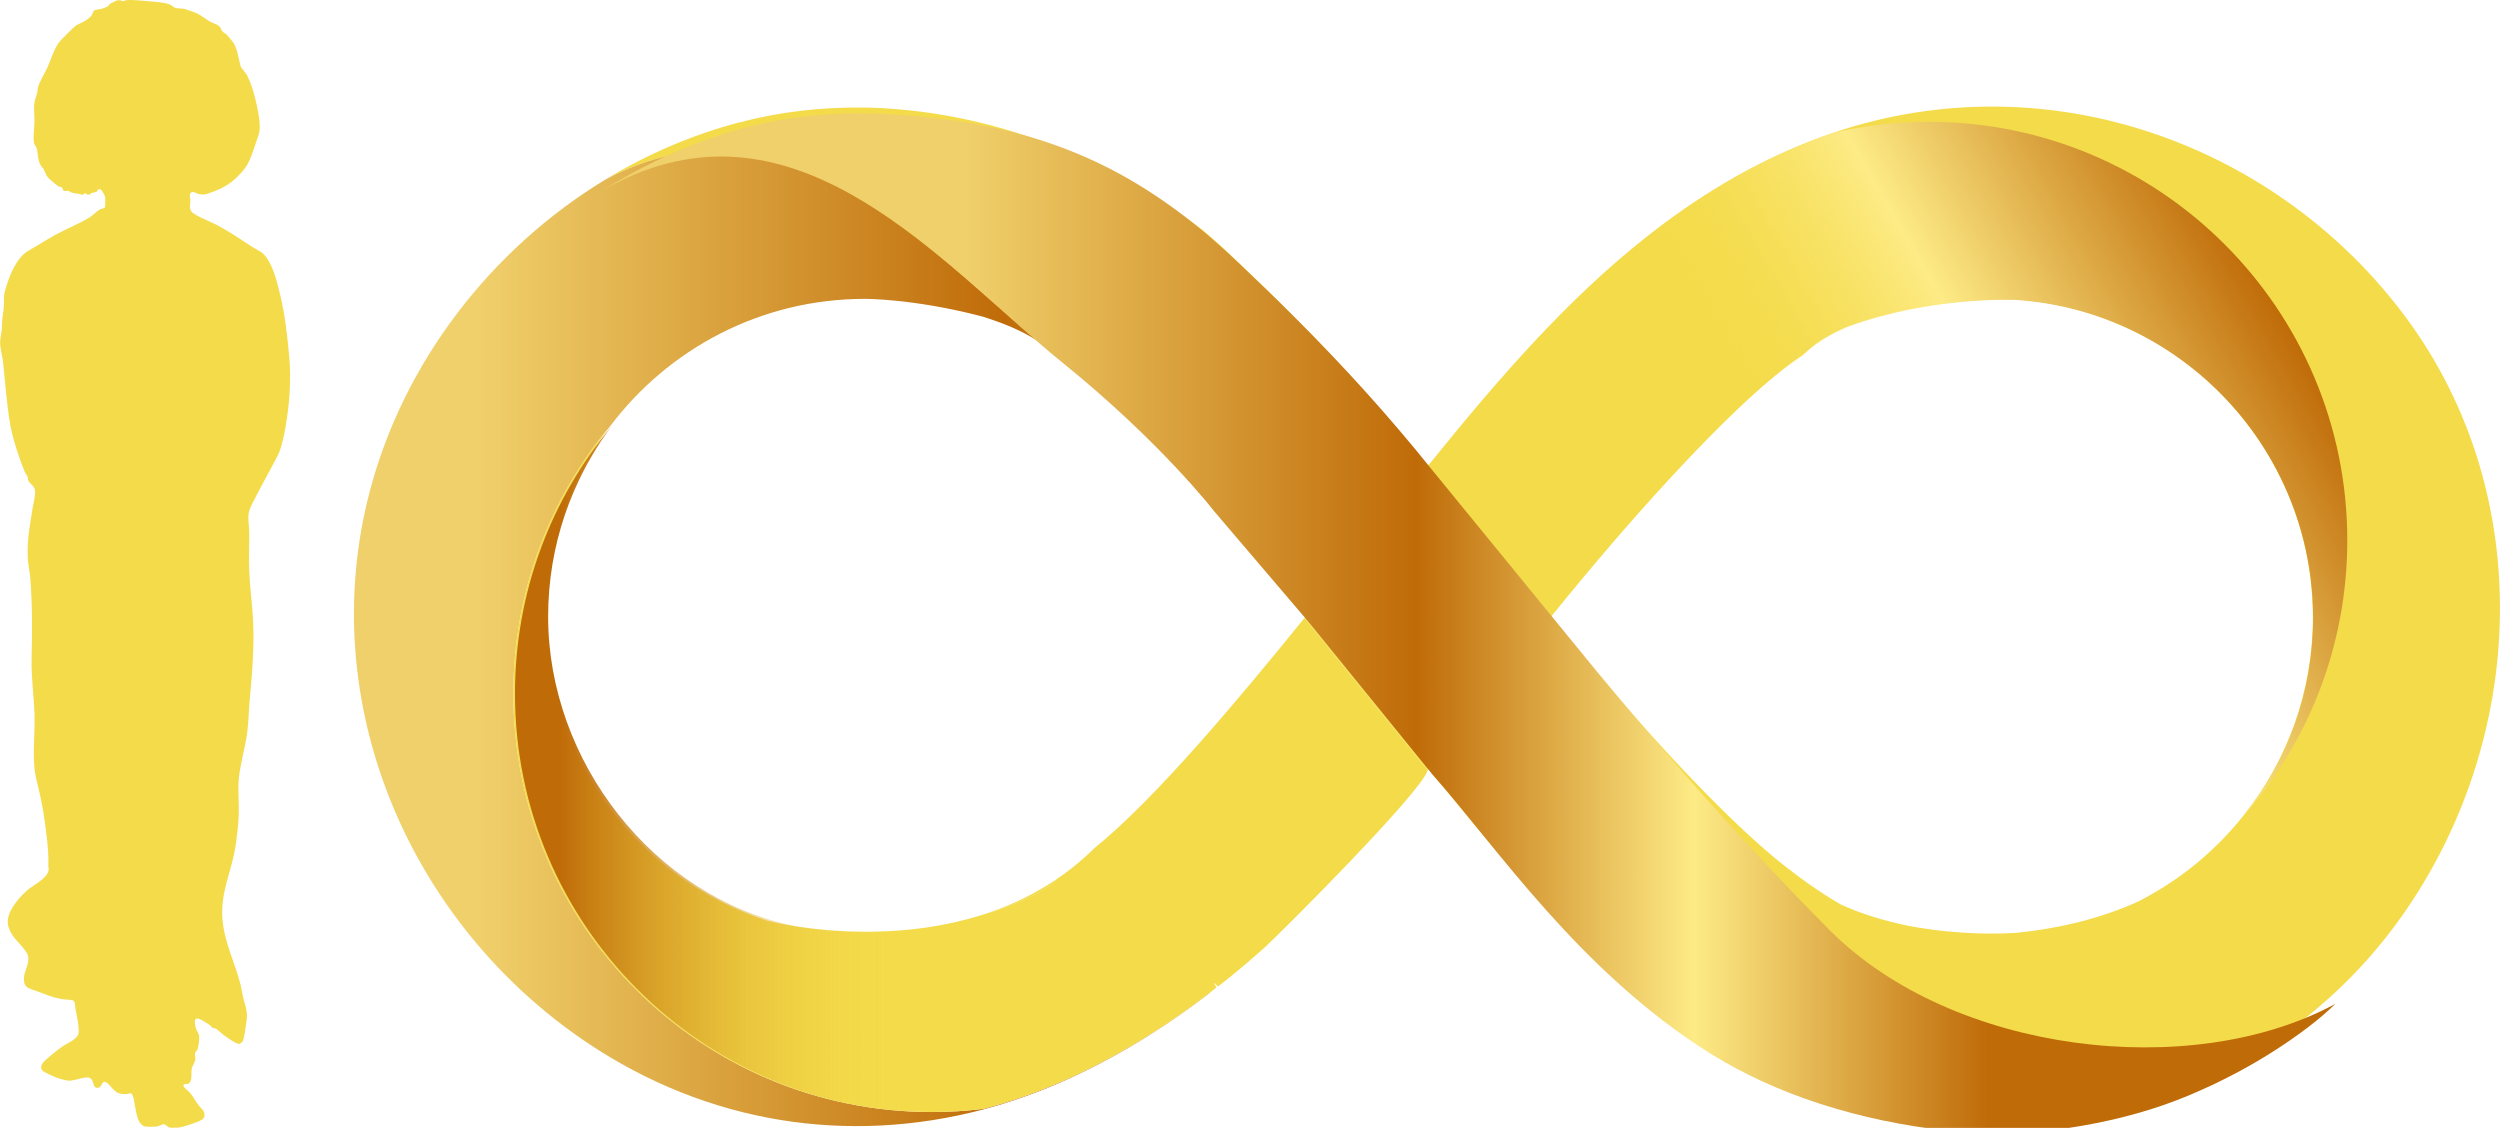 <?xml version="1.0" encoding="UTF-8"?><svg xmlns="http://www.w3.org/2000/svg" xmlns:xlink="http://www.w3.org/1999/xlink" viewBox="0 0 418.24 188.7"><defs><style>.cls-1,.cls-2{fill:#f4db4a;}.cls-1,.cls-3{mix-blend-mode:hard-light;}.cls-4{fill:url(#linear-gradient-4);}.cls-5{fill:url(#linear-gradient-3);}.cls-6{isolation:isolate;}.cls-7{fill:url(#linear-gradient-2);filter:url(#drop-shadow-1);}.cls-8{fill:url(#linear-gradient);}</style><linearGradient id="linear-gradient" x1="59.21" y1="106.8" x2="290.85" y2="106.8" gradientUnits="userSpaceOnUse"><stop offset=".09" stop-color="#f0d06b"/><stop offset=".47" stop-color="#bf6b08"/><stop offset=".81" stop-color="#fdeb86"/></linearGradient><linearGradient id="linear-gradient-2" x1="99.65" y1="103.34" x2="389.66" y2="103.34" gradientUnits="userSpaceOnUse"><stop offset=".21" stop-color="#f0d06b"/><stop offset=".47" stop-color="#bf6b08"/><stop offset=".63" stop-color="#fdeb86"/><stop offset=".8" stop-color="#bf6b08"/></linearGradient><filter id="drop-shadow-1" x="99.65" y="17.97" width="290.01" height="170.73" filterUnits="userSpaceOnUse"><feOffset dx="1" dy="1"/><feGaussianBlur result="blur" stdDeviation="1"/><feFlood flood-color="#000" flood-opacity=".33"/><feComposite in2="blur" operator="in"/><feComposite in="SourceGraphic"/></filter><linearGradient id="linear-gradient-3" x1="260.73" y1="128.69" x2="93.5" y2="128.69" gradientUnits="userSpaceOnUse"><stop offset=".66" stop-color="#f4db4a" stop-opacity="0"/><stop offset="1" stop-color="#bf6b08"/></linearGradient><linearGradient id="linear-gradient-4" x1="308.52" y1="97.03" x2="382.66" y2="54.23" gradientUnits="userSpaceOnUse"><stop offset="0" stop-color="#f4db4a" stop-opacity="0"/><stop offset=".44" stop-color="#fdeb86"/><stop offset="1" stop-color="#bf6b08"/></linearGradient></defs><g class="cls-6"><g id="Layer_2"><g id="Layer_1-2"><path class="cls-1" d="M202.43,166.03c-1.44,1.11-2.91,2.19-4.4,3.24,1.49-1.04,2.96-2.12,4.4-3.24ZM163.95,153.18c1.52-.43,3.07-.93,4.63-1.5,2.61-1.1,5.77-2.38,7.54-3.98l.8-.72c-.41.28-.82.55-1.23.81-3.79,2.41-7.76,4.15-11.74,5.39ZM141.13,155.8c.13.01,1.53.12,3.83.09-1.68,0-3.27-.06-4.76-.15.32.02.63.04.93.06ZM140.2,155.74c-.6-.03-1.18-.08-1.74-.12.56.07,1.16.09,1.74.12ZM136.26,155.41c.21.02.43.04.64.06-.36-.04-.71-.07-1.05-.11.13.02.27.04.41.05ZM132.72,154.93c.1.02.21.03.31.05.12.01.23.03.34.05.69.1,1.35.2,2.07.28-1.11-.14-2.1-.29-2.97-.44.08.03.17.04.25.06ZM402.53,53.15c-21.13-28.56-59.33-43.25-95.82-30.94-.02,0-.04.01-.05.02-1.27.43-2.53.89-3.79,1.38-10.12,3.96-19.14,9.48-27.4,16-13.38,10.56-24.76,23.74-35.61,37.13-.17.21-.34.41-.51.62-.04.05-.08.1-.12.15-.05.07-.08.1-.08.1-.03.03-.31.27-.33.31-7.76-9.71-15.45-18.04-22.92-25.52-3.4-3.41-6.75-6.64-10.04-9.75-1.49-1.41-2.99-2.76-4.5-4.05-.01-.01-.03-.03-.05-.04-.04-.03-.08-.06-.12-.09-14.49-11.15-32.32-18.57-50.55-20.15-.33-.04-.67-.06-1-.09-1.4-.12-2.8-.19-4.2-.22h-.18c-.18-.01-.35-.01-.53-.01-7.08-.12-14.16.67-21.09,2.49-7.87,2.07-15.38,5.31-22.3,9.51-.04.02-.07.04-.11.07.04-.02.07-.04.11-.06,29.47-15.64,52.78,10.44,72.2,27,.02.01.03.02.05.03.46.31.9.63,1.32.96.27.21.53.43.78.66l.8.72.88.61c1.28.88,2.7,1.98,4.26,3.29.24.21.49.43.74.65,5.71,4.93,13.07,12.49,21.28,21.81,4.67,5.31,9.62,11.2,14.7,17.49h.01c-.05.07-.09.12-.14.18h0s20.37,25.11,20.37,25.11c.09.1.17.19.27.3.05-.16.04-.28-.02-.35,15.52,18.84,32.59,40.61,55.11,51.31,3.06,1.45,6.16,2.72,9.31,3.81.03.02.06.03.09.03.13.04.26.09.39.13,6.89,2.33,13.95,3.8,21.02,4.42.13.02.27.03.4.04h.03c14.93,1.22,29.89-1.32,43.34-7.44.01,0,.02,0,.03-.01.36-.16.71-.33,1.06-.5.39-.18.78-.37,1.16-.56.08-.04.16-.08.24-.12.69-.34,1.37-.69,2.03-1.04.74-.4,1.47-.79,2.18-1.2.36-.2.71-.4,1.06-.6.69-.4,1.36-.81,2.03-1.23.09-.05.18-.11.27-.17,3.87-2.43,7.55-5.21,11-8.33.01,0,.02-.01.03-.02,4.51-4.05,8.63-8.66,12.26-13.81,20.87-29.6,22.5-70.49.65-100.03ZM375.46,136.27c-4.37,5.54-9.82,10.2-16.03,13.63-.49.28-.98.55-1.47.8-.03,0-.05.02-.08.04-7.24,3.33-14.7,4.71-20.08,5.27h-.02s-.06.01-.06.01c-.03,0-.06,0-.1,0-.08.01-.16.02-.24.02-.11.01-.21.02-.31.03,0,0-.02,0-.03,0-2.23.15-9.13.42-17.62-1.15-.12-.02-.24-.04-.36-.07-3.91-.83-7.84-2-11.17-3.57-1.82-1.05-3.71-2.28-5.68-3.68-1.11-.79-2.24-1.64-3.4-2.55-.38-.29-.77-.59-1.16-.92-.29-.24-.59-.47-.88-.72-7.45-6.21-18.06-17.12-29.83-31.12-.25-.3-.48-.57-.7-.84-2.11-2.7-4.45-5.41-6.72-8.32,13.73-16.99,26.67-30.95,35.65-38.76,2.08-1.8,3.94-3.28,5.55-4.39l.89-.61.8-.72c1.77-1.6,4.1-2.94,6.71-4.04,14.07-5.17,27.91-4.52,28.33-4.49.87.07,1.73.15,2.59.25,14.04,1.69,26.42,8.86,34.92,19.3,2.24,2.74,4.21,5.71,5.86,8.85,3.9,7.41,6.11,15.83,6.11,24.76,0,12.44-4.29,23.9-11.47,32.98ZM132.47,154.87c.08.03.17.04.25.06.1.02.21.03.31.05.12.01.23.03.34.05.69.1,1.35.2,2.07.28-1.11-.14-2.1-.29-2.97-.44ZM135.85,155.36c.13.02.27.04.41.05.21.02.43.04.64.06-.36-.04-.71-.07-1.05-.11ZM138.46,155.62c.56.07,1.16.09,1.74.12-.6-.03-1.18-.08-1.74-.12ZM140.2,155.74c.32.02.63.04.93.06.13.01,1.53.12,3.83.09-1.68,0-3.27-.06-4.76-.15ZM175.69,147.79c-3.79,2.41-7.76,4.15-11.74,5.39,1.52-.43,3.07-.93,4.63-1.5,2.61-1.1,5.77-2.38,7.54-3.98l.8-.72c-.41.28-.82.55-1.23.81Z"/><path class="cls-8" d="M202.47,166.07c-7.74,5.94-16.08,11.09-25.01,15-4.28,1.87-8.63,3.39-13.01,4.55-22.61,5.97-46.08,2.34-66.22-11.18-29.85-20.05-45.59-56.89-36.41-92.09,5.67-21.75,20.31-40.67,39.41-52.28.04-.02.07-.04.11-.06,29.47-15.64,52.78,10.44,72.2,27-.94-.62-1.97-1.19-3.07-1.71-1.53-.74-3.19-1.39-4.92-1.95-.12-.05-.25-.09-.37-.13-.38-.14-.68-.23-.92-.29-11.49-3-19.6-2.93-19.6-2.93-17.41,0-32.9,8.4-42.63,21.36-.03.03-.06.06-.08.1-.94,1.24-1.82,2.54-2.64,3.87.83-1.37,1.73-2.7,2.69-3.98-10.07,12.12-16.12,27.7-16.12,44.68,0,38.66,31.35,70.01,70.02,70.01,2.91,0,5.78-.18,8.6-.53,4.38-1.16,8.73-2.68,13.01-4.55.58-.25,1.16-.52,1.74-.78.58-.26,1.15-.53,1.72-.81.57-.27,1.14-.55,1.7-.84.57-.28,1.13-.57,1.69-.87.44-.23.88-.46,1.32-.7.53-.28,1.06-.58,1.59-.88,1.61-.9,3.19-1.84,4.76-2.82.49-.31.99-.62,1.48-.94,1.02-.66,2.03-1.33,3.03-2.02.5-.34,1-.68,1.49-1.03,1.49-1.05,2.96-2.13,4.4-3.24,0,.01.01.01.01.02,0,0,.02.01.03.02Z"/><path class="cls-2" d="M238.86,128.82h0c-.87,3.56-24.9,27.55-27.3,29.7-2.52,2.26-5.12,4.44-7.79,6.53-.22-.24-.46-.46-.71-.67.14.24.27.49.4.74.01.02.02.06.02.11-.35.27-.7.54-1.05.8-1.44,1.11-2.91,2.19-4.4,3.24-.49.35-.99.69-1.49,1.03-1,.69-2.01,1.36-3.03,2.02-.49.32-.99.63-1.48.94-1.57.98-3.15,1.92-4.76,2.82-.53.3-1.06.6-1.59.88-.44.24-.88.47-1.32.7-.56.3-1.12.59-1.69.87-.56.29-1.13.57-1.7.84-.57.28-1.15.55-1.72.81-.58.26-1.16.53-1.74.78-4.28,1.87-8.63,3.39-13.01,4.55-2.82.35-5.69.53-8.6.53-38.67,0-70.02-31.35-70.02-70.01,0-16.98,6.05-32.56,16.12-44.68-.96,1.28-1.86,2.61-2.69,3.98-.27.44-.54.89-.8,1.34-.34.57-.66,1.14-.96,1.73-.33.62-.64,1.24-.94,1.87-.61,1.26-1.17,2.55-1.67,3.86-.25.66-.49,1.32-.72,1.99-1.85,5.39-2.85,11.17-2.85,17.17,0,23.74,15.61,43.91,37.11,50.78.01,0,.02,0,.03.01,0,0,.01,0,.02,0h.03s0,.01,0,.01h.02s.05.01.07.02c.02,0,.04.01.07.01.05.01.11.03.17.04s.13.03.2.04c.14.04.3.07.48.11.28.07.61.14.99.21.01,0,.02,0,.03.01.12.01.24.04.37.06.14.03.28.05.43.08.23.05.47.09.72.14.11.02.23.04.35.05.08.03.17.04.25.06.1.02.21.03.31.05.12.01.23.03.34.05.69.1,1.35.2,2.07.28.14.01.28.03.41.05s.27.04.41.05c.21.02.43.04.64.06.51.05,1.03.09,1.54.15h.02c.56.07,1.16.09,1.74.12.32.02.63.04.93.06.13.01,1.53.12,3.83.09.45,0,.92,0,1.42-.02,5.34-.1,11.41-.79,17.49-2.67.03,0,.06-.01.08-.02,1.52-.43,3.07-.93,4.63-1.5,2.61-1.1,5.77-2.38,7.54-3.98l.8-.72.89-.61c1.83-1.32,3.6-2.8,5.29-4.47,10.02-8.12,23.46-24.08,35.12-38.48l20.37,25.1c.09.1.17.19.27.3Z"/><path class="cls-7" d="M389.66,166.98c-2.36,2.33-6.21,5.35-11.07,8.37-.09.06-.18.12-.27.17-.66.41-1.34.81-2.03,1.22-.35.2-.7.4-1.06.6-.71.41-1.44.8-2.18,1.2-.66.35-1.34.7-2.03,1.04-.08.04-.16.08-.24.12-.38.19-.77.38-1.16.57-.35.17-.7.34-1.06.5-.01,0-.02,0-.03,0-1.75.82-3.57,1.6-5.44,2.32-11.21,4.33-25.4,6.14-34.13,5.47-1.27-.1-2.52-.21-3.77-.35h-.03c-.13-.01-.27-.03-.4-.05-7.36-.82-14.43-2.29-21.02-4.42-.13-.04-.26-.08-.39-.12-.03,0-.06-.01-.09-.03-6.56-2.14-12.64-4.92-18.08-8.31-21.99-13.74-36.06-34.94-46.32-46.46h0c-.1-.12-.18-.21-.27-.31l-20.37-25.1h0s-.04-.05-.04-.05l-16.06-18.83s-8.85-11.51-25.42-24.9c-1.03-.83-2.06-1.69-3.11-2.59-.02-.01-.03-.03-.05-.04-19.42-16.56-42.73-42.64-72.2-27-.04.02-.07.04-.11.06-.52.27-1.05.56-1.58.87,12.9-7.96,27.31-13.42,45.08-12.94.18.01.35.01.53.02h.18c1.43.05,2.83.12,4.2.22.33.02.67.05,1,.08,22.04,1.63,36.87,8.5,50.55,20.15.04.03.08.07.12.1.02.01.04.03.05.04,1.51,1.29,3.01,2.64,4.5,4.05,3.29,3.11,6.64,6.34,10.04,9.74,7.47,7.48,15.16,15.81,22.92,25.52h0s25.42,31.1,25.42,31.1c0,0,.71.88,2,2.44.22.27.45.54.7.84,6.18,7.45,22.08,26.25,38.22,42.39,20.58,20.58,60.41,25.29,84.43,12.32.01,0,.02,0,.03-.01s.03-.01.04-.02Z"/><path class="cls-5" d="M203.76,165.23c-8,6.25-16.67,11.66-25.97,15.73-4.28,1.87-8.63,3.39-13.01,4.55-2.82.35-5.69.53-8.6.53-38.67,0-70.02-31.35-70.02-70.01,0-16.98,6.05-32.56,16.12-44.68-1.27,1.7-2.44,3.47-3.49,5.32-.34.57-.66,1.14-.96,1.73-.33.61-.64,1.24-.94,1.87-.61,1.26-1.16,2.55-1.67,3.86-.25.66-.49,1.32-.72,1.99-1.82,5.36-2.8,11.09-2.8,17.05,0,24.14,17.62,46.85,41.05,51.7.08.03.17.04.25.06.1.02.21.03.31.05.12.01.23.03.34.05.69.1,1.35.2,2.07.28.14.01.28.03.41.05s.27.04.41.05c.72.08,1.46.13,2.18.21h.02c.56.07,1.16.09,1.74.12.32.02.63.04.93.06.13.01,1.53.12,3.83.09.45,0,.92,0,1.42-.02,4.21-.13,10.54-.7,17.49-2.67.03,0,.06-.01.08-.02,1.52-.43,3.07-.93,4.63-1.5,2.61-1.1,5.77-2.38,7.54-3.98l.8-.72.89-.61c1.62-1.11,3.47-2.59,5.53-4.39,1.85,1.78,3.69,3.55,5.46,5.41,5.56,5.85,10.99,10.52,14.66,17.73.01.02.02.06.02.11Z"/><path class="cls-4" d="M375.5,136.33c7.18-9.08,11.47-20.54,11.47-32.98,0-8.96-2.22-17.4-6.15-24.82-1.65-3.14-3.62-6.11-5.86-8.85-8.51-10.41-20.87-17.56-34.88-19.24-.86-.1-1.72-.18-2.59-.25-.42-.03-14.26-.68-28.33,4.49-2.61,1.1-4.94,2.44-6.71,4.04l-.8.72-.89.61c-1.62,1.12-3.47,2.59-5.53,4.39l-.06-.06c-1.82-1.75-3.65-3.51-5.39-5.34-5.57-5.85-10.57-12.09-14.24-19.31-.02-.04-.04-.08-.07-.12,8.26-6.52,17.28-12.04,27.4-16,1.26-.49,2.52-.95,3.79-1.38.01-.01.03-.02.05-.02,5.12-1.2,10.47-1.83,15.96-1.83,38.67,0,70.02,31.35,70.02,70.01,0,17.58-6.48,33.65-17.19,45.94Z"/><g class="cls-3"><path class="cls-2" d="M15.21,32.36s-.02.11-.13.15c-.58.22-.61-.2-.89-.18-.2.02-.31.3-.4.3-.02,0-.19-.12-.32-.15-.63-.12-1.02-.09-1.66-.33-.12-.04-.17-.19-.34-.22-.23-.04-.58.06-.78-.01-.2-.07-.17-.41-.33-.55s-.45-.11-.65-.23c-.17-.1-1.1-.89-1.32-1.08-.76-.68-.67-.95-1.07-1.72-.13-.25-.36-.41-.51-.68-.55-.98-.42-1.86-.67-2.85-.07-.29-.39-.6-.44-.83-.21-.92.06-2.74.07-3.74.01-1.58-.29-2.54.27-4.12.26-.73.19-.64.29-1.39s1.23-2.61,1.6-3.43c.61-1.36,1.02-2.87,1.87-4.13.27-.4,2.69-2.81,3.02-2.97.77-.36,2.01-.91,2.51-1.65.16-.23.27-.72.45-.83.22-.13.88-.15,1.2-.24.23-.06.78-.27.98-.38.26-.15.31-.39.47-.49.06-.04,1.13-.55,1.19-.56.48-.08.76.13,1.05.14.11,0,.2-.13.31-.14,1.31-.15,2.7.09,3.99.17.93.06,2.66.18,3.49.56.55.25.59.62,1.46.62,1.04.01,1.29.24,2.25.53,1.32.4,1.95,1.13,3.11,1.76.53.29,1.22.39,1.57.9.13.18.17.44.33.63.23.29.57.37.8.63.27.3.61.72.88,1.04.87,1.06,1.03,2.94,1.41,4.26.07.23.86,1.06,1.05,1.42.92,1.75,1.62,4.66,1.94,6.61.17,1.03.34,2.46-.02,3.45-.54,1.48-1.03,3.31-1.76,4.72-.56,1.09-1.86,2.41-2.84,3.15-1.22.92-2.45,1.42-3.87,1.89-.53.17-1.04.2-1.58.06-.39-.1-.73-.47-1.18-.26s-.16,1.03-.16,1.36c0,.64-.25,1.25.2,1.87.41.56,3.07,1.64,3.87,2.04,2.29,1.17,4.11,2.44,6.24,3.83.83.54,1.56.72,2.22,1.54,1.38,1.72,2.02,4.52,2.53,6.66.79,3.34,1.16,6.77,1.48,10.19.36,3.89.03,8.06-.65,11.9-.24,1.34-.67,3.44-1.28,4.63-1.43,2.76-3.03,5.55-4.42,8.37-.81,1.64-.39,2.54-.35,4.27.05,2.2-.09,4.36,0,6.56.1,2.8.5,5.51.64,8.31.23,4.56-.14,8.9-.56,13.42-.16,1.78-.17,3.57-.4,5.35-.34,2.57-1.21,5.4-1.43,7.92-.16,1.9.08,4.05,0,6-.07,1.6-.27,3.28-.49,4.86-.64,4.5-2.64,7.93-2.22,12.64.35,3.9,2.1,7.18,3.03,10.88.17.69.26,1.43.43,2.13.44,1.86.85,2.33.48,4.36-.14.78-.26,2.16-.52,2.83-.07.18-.46.53-.66.53-.55,0-2.17-1.19-2.67-1.56-.33-.24-.9-.83-1.18-.98-.21-.11-.49-.1-.67-.21-.13-.08-.16-.25-.29-.34-.35-.24-1.28-.85-1.63-1.01-1.15-.5-1.02.46-.85,1.25.11.54.58,1.12.62,1.55s-.1,1.82-.27,2.19c-.11.23-.38.43-.43.7-.05.25.08.59.06.93-.05.65-.5,1.11-.61,1.63-.13.63.21,2.18-.6,2.52-.31.13-.81-.09-.78.33.02.31.79.84,1.04,1.12.57.63.92,1.37,1.4,2.04.3.42.96.9,1.05,1.42.09.49,0,.86-.44,1.12-.7.41-3.1,1.22-3.89,1.3-.27.03-1.37.05-1.58-.02-.16-.05-.58-.52-.89-.54-.23-.01-.83.35-1.2.39-.42.05-1.43.05-1.84,0-.39-.05-.63-.29-.87-.57-.68-.81-.87-3-1.1-4.09-.04-.16-.24-.77-.34-.86-.14-.13-.66.07-.88.08-1.65.1-1.92-.54-2.91-1.56-1.38-1.41-.94.66-2.03.52-.61-.08-.55-.84-.78-1.23-.38-.65-.9-.54-1.52-.43-.8.14-1.77.54-2.57.45-.42-.05-1.49-.34-1.9-.5s-1.81-.79-2.12-1c-.51-.35-.55-.79-.25-1.32.31-.57,2.7-2.43,3.35-2.88s1.42-.73,2.03-1.25c.8-.68.75-.99.68-2.03-.08-1.29-.5-2.58-.59-3.88-.07-.26-.17-.5-.44-.6-.66-.1-1.36-.09-2.02-.22-1.36-.27-2.52-.75-3.8-1.24-1.39-.53-2.41-.5-2.26-2.38.09-1.03.68-1.87.72-2.95.03-.85-.24-1.13-.72-1.76-.89-1.17-1.83-1.82-2.43-3.24-.26-.62-.35-1.09-.26-1.78.23-1.72,2.02-3.8,3.33-4.9,1-.83,3.28-1.92,3.48-3.31.05-.31-.06-.44-.05-.68.08-2.68-.34-5.56-.72-8.23-.31-2.21-.74-3.97-1.25-6.1-.87-3.58-.22-7.26-.34-10.93-.11-3.22-.57-6.33-.49-9.59.11-4.34.13-9.17-.24-13.5-.09-1.04-.35-2.07-.4-3.11-.15-3.04.36-5.53.82-8.46.14-.88.48-2,.38-2.9-.09-.78-.75-1.01-1.07-1.56-.14-.25-.09-.48-.16-.72-.07-.21-.34-.5-.44-.75-.92-2.15-2.06-5.64-2.46-7.93-.61-3.51-.83-7.08-1.22-10.61-.12-1.07-.58-2.48-.46-3.52.12-1.11.3-1.59.31-2.8s.29-2.19.32-3.28c.03-1.02-.09-1.34.22-2.42.62-2.15,1.8-5.31,3.83-6.48,1.49-.86,2.97-1.81,4.47-2.64,1.84-1.02,3.85-1.81,5.67-2.88.69-.4,1.31-1.12,1.91-1.44.21-.11.63-.12.76-.28.11-.15.11-1.58.05-1.83-.05-.22-.61-1.24-.81-1.25-.54-.03-.48.35-.6.44-.04.03-.79.16-.94.22Z"/></g></g></g></g></svg>
